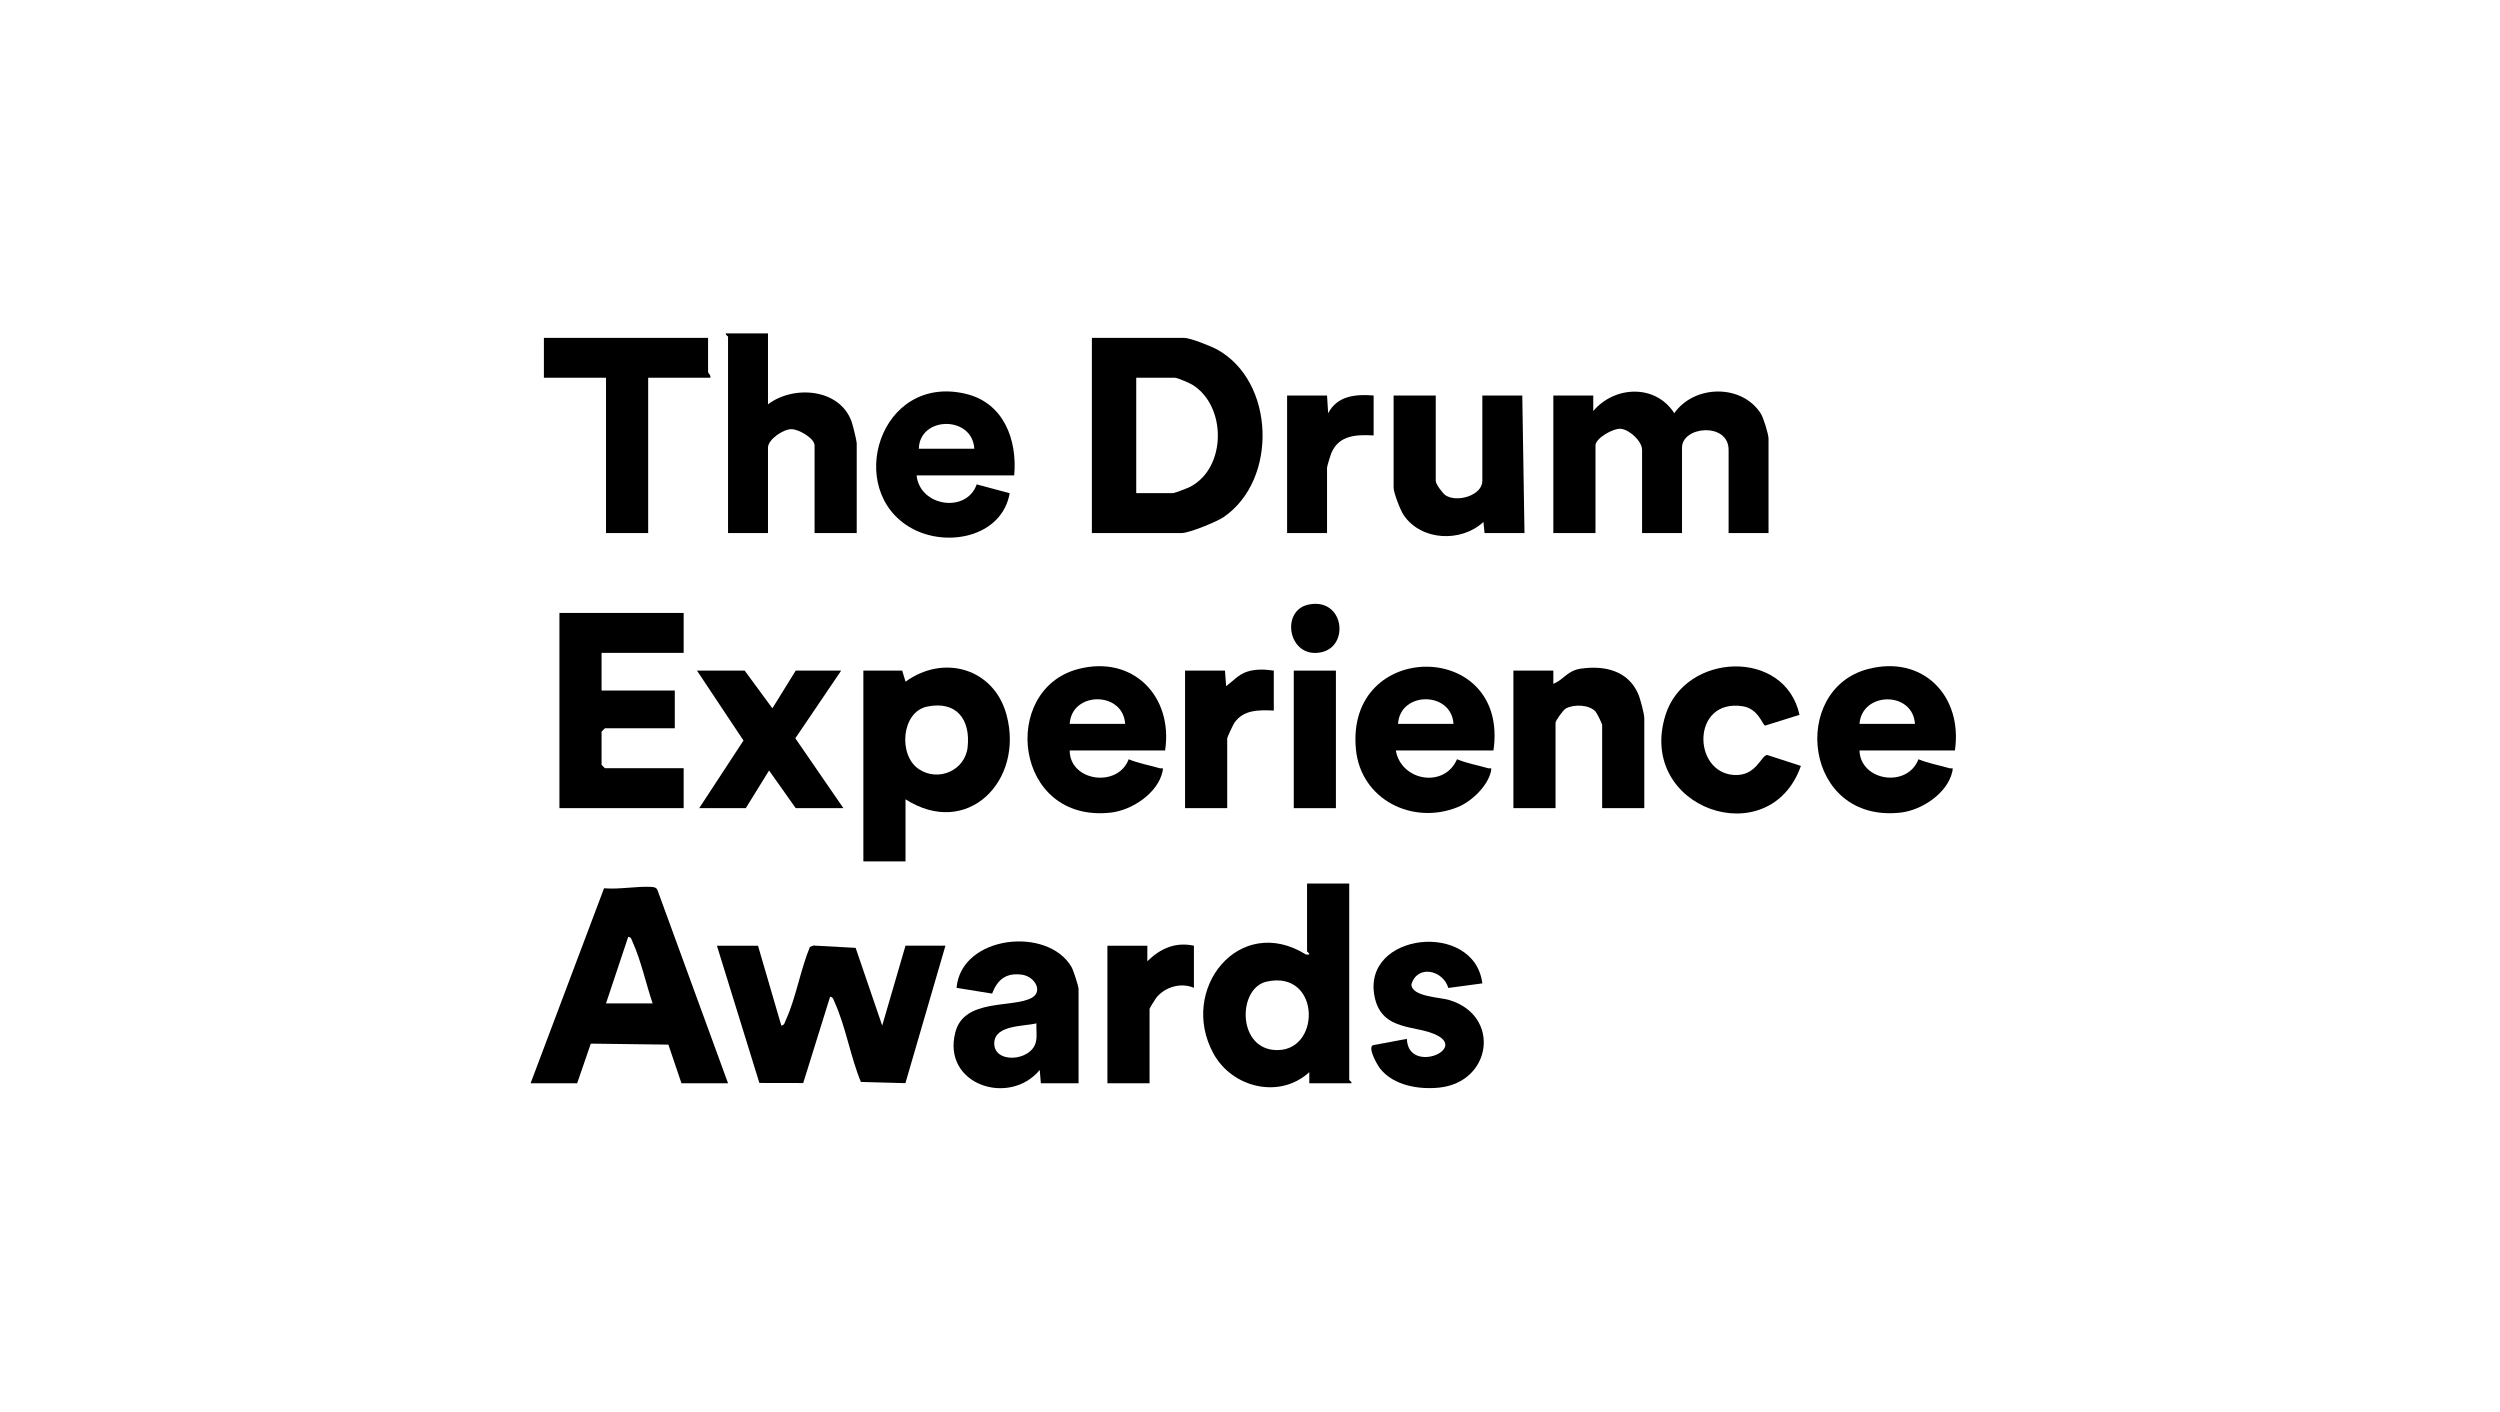 <svg width="170" height="96" viewBox="0 0 170 96" fill="none" xmlns="http://www.w3.org/2000/svg">
<g clip-path="url(#clip0_24_4233)">
<path d="M74.248 36.248V22.973H80.509C80.924 22.973 82.314 23.523 82.743 23.756C86.709 25.91 86.911 32.643 83.2 35.167C82.734 35.483 80.86 36.247 80.358 36.247H74.248V36.248ZM77.265 33.533H79.754C79.883 33.533 80.78 33.186 80.966 33.085C83.414 31.768 83.405 27.601 81.087 26.165C80.897 26.047 80.056 25.688 79.904 25.688H77.264V33.533H77.265Z" fill="black"/>
<path d="M120.26 36.247H117.545V30.59C117.545 28.694 114.377 28.974 114.377 30.439V36.247H111.661V30.59C111.661 30.006 110.815 29.216 110.213 29.158C109.696 29.109 108.493 29.804 108.493 30.288V36.247H105.627V26.894H108.342V27.95C109.795 26.226 112.586 26.11 113.849 28.098C115.202 26.168 118.42 26.091 119.725 28.108C119.921 28.41 120.26 29.528 120.26 29.836V36.247Z" fill="black"/>
<path d="M36.08 73.661L41.075 60.403C42.093 60.491 43.335 60.252 44.309 60.31C44.506 60.322 44.664 60.36 44.726 60.575L49.507 73.661H46.339L45.45 71.034L40.174 70.967L39.248 73.661H36.08ZM44.377 68.23C43.946 66.954 43.575 65.273 43.026 64.075C42.958 63.926 42.934 63.721 42.719 63.704L41.209 68.23H44.377Z" fill="black"/>
<path d="M51.543 64.307L53.129 69.738C53.343 69.722 53.366 69.517 53.435 69.367C54.116 67.886 54.435 65.932 55.072 64.396L55.309 64.297L58.183 64.455L59.99 69.74L61.574 64.307H64.29L61.568 73.655L58.54 73.572C57.845 71.897 57.495 69.766 56.753 68.15C56.683 68.001 56.661 67.795 56.446 67.779L54.619 73.647L51.638 73.641L48.751 64.309H51.542L51.543 64.307Z" fill="black"/>
<path d="M46.489 41.678V44.393H40.907V46.958H45.886V49.523H41.134L40.907 49.749V52.012L41.134 52.238H46.489V54.953H38.041V41.678H46.489Z" fill="black"/>
<path d="M91.748 60.084V73.435C91.748 73.48 91.939 73.551 91.898 73.661H89.032V72.907C87.023 74.753 83.799 73.976 82.519 71.648C80.119 67.28 84.274 62.081 88.807 64.908C89.269 64.947 88.88 64.745 88.88 64.683V60.082H91.746L91.748 60.084ZM86.122 66.753C84.204 67.189 84.126 71.111 86.559 71.389C89.874 71.766 89.889 65.898 86.122 66.753Z" fill="black"/>
<path d="M61.575 54.351V58.575H58.709V45.601H61.349L61.577 46.355C64.161 44.472 67.589 45.435 68.445 48.612C69.654 53.091 65.781 57.042 61.575 54.351ZM63.043 48.049C61.292 48.41 61.062 51.364 62.488 52.306C63.823 53.189 65.629 52.382 65.799 50.805C66.003 48.921 65.042 47.637 63.043 48.049Z" fill="black"/>
<path d="M52.223 22.67V27.497C53.945 26.179 57.097 26.402 57.91 28.674C57.989 28.893 58.257 29.982 58.257 30.137V36.247H55.391V30.288C55.391 29.807 54.31 29.174 53.804 29.183C53.236 29.193 52.223 29.892 52.223 30.439V36.247H49.507V22.896C49.507 22.851 49.316 22.78 49.356 22.67H52.223Z" fill="black"/>
<path d="M132.932 51.032H126.445C126.511 53.116 129.699 53.605 130.456 51.628C131.134 51.91 131.861 52.034 132.562 52.238C132.739 52.289 132.829 52.129 132.763 52.445C132.449 53.934 130.681 55.098 129.237 55.258C122.649 55.987 121.681 46.896 127.018 45.496C130.757 44.515 133.477 47.323 132.934 51.034L132.932 51.032ZM130.217 49.222C130.07 46.982 126.617 47.02 126.445 49.222H130.217Z" fill="black"/>
<path d="M101.553 51.032H94.915C95.282 53.118 98.215 53.616 99.078 51.628C99.755 51.91 100.482 52.032 101.184 52.237C101.357 52.289 101.454 52.13 101.387 52.447C101.174 53.447 100.061 54.503 99.139 54.879C96.051 56.136 92.532 54.366 92.203 50.956C91.477 43.433 102.654 43.466 101.555 51.033L101.553 51.032ZM98.838 49.222C98.697 46.993 95.207 46.993 95.066 49.222H98.838Z" fill="black"/>
<path d="M79.226 51.033H72.739C72.743 53.134 76.01 53.597 76.75 51.629C77.428 51.911 78.155 52.034 78.856 52.238C79.033 52.289 79.123 52.129 79.057 52.445C78.743 53.934 76.975 55.098 75.531 55.258C68.943 55.987 67.975 46.896 73.312 45.496C77.028 44.52 79.784 47.334 79.228 51.034L79.226 51.033ZM76.51 49.222C76.37 46.994 72.879 46.994 72.739 49.222H76.51Z" fill="black"/>
<path d="M68.967 32.325H62.329C62.538 34.442 65.722 34.926 66.416 32.938L68.659 33.538C68.133 36.51 64.398 37.263 61.981 35.917C57.383 33.356 59.801 25.374 65.684 26.783C68.248 27.397 69.186 29.895 68.966 32.327L68.967 32.325ZM66.252 30.515C66.13 28.25 62.535 28.281 62.48 30.515H66.252Z" fill="black"/>
<path d="M48.149 22.973V25.311C48.149 25.358 48.356 25.525 48.3 25.688H44.076V36.248H41.209V25.688H36.985V22.973H48.149Z" fill="black"/>
<path d="M73.342 73.661H70.778L70.702 72.756C68.635 75.262 64.033 73.759 64.965 70.187C65.574 67.855 68.905 68.568 70.167 67.846C70.941 67.402 70.361 66.396 69.485 66.278C68.415 66.135 67.834 66.601 67.463 67.564L65.045 67.173C65.357 63.599 71.253 62.965 72.867 65.764C72.989 65.977 73.342 67.067 73.342 67.25V73.661ZM70.474 69.588C69.635 69.801 67.685 69.688 67.611 70.881C67.517 72.358 70.139 72.2 70.444 70.839C70.533 70.439 70.455 69.995 70.476 69.588H70.474Z" fill="black"/>
<path d="M111.812 54.954H108.946V49.296C108.946 49.215 108.596 48.495 108.497 48.387C108.065 47.904 107.01 47.878 106.473 48.181C106.28 48.292 105.777 49.013 105.777 49.145V54.954H102.911V45.6H105.627V46.505C106.398 46.169 106.58 45.593 107.526 45.463C109.108 45.246 110.685 45.593 111.385 47.159C111.534 47.492 111.812 48.535 111.812 48.844V54.954Z" fill="black"/>
<path d="M97.631 26.895V32.703C97.631 32.914 98.094 33.552 98.305 33.686C99.103 34.196 100.799 33.676 100.799 32.703V26.895H103.515L103.665 36.248H100.95L100.873 35.492C99.369 36.897 96.649 36.788 95.453 35.032C95.223 34.696 94.765 33.505 94.765 33.155V26.895H97.631Z" fill="black"/>
<path d="M122.366 48.609L120.029 49.34C119.858 49.314 119.573 48.193 118.517 48.027C115.023 47.474 115.058 52.542 117.927 52.699C119.44 52.782 119.748 51.357 120.172 51.34L122.461 52.082C120.35 58.108 111.264 55.003 113.252 48.626C114.583 44.358 121.382 44.076 122.366 48.609Z" fill="black"/>
<path d="M50.638 45.602L52.522 48.166L54.108 45.602H57.2L54.082 50.203L57.351 54.955H54.108L52.297 52.393L50.714 54.955H47.545L50.557 50.355L47.395 45.602H50.638Z" fill="black"/>
<path d="M100.799 66.87L98.486 67.181C98.124 65.947 96.354 65.579 95.976 66.95C95.998 67.774 97.917 67.813 98.539 67.999C102.082 69.058 101.453 73.593 97.855 73.959C96.481 74.1 94.77 73.817 93.859 72.678C93.668 72.439 93.008 71.301 93.342 71.078L95.668 70.642C95.745 72.994 99.654 71.447 97.771 70.428C96.36 69.663 93.968 70.194 93.474 67.786C92.575 63.393 100.266 62.583 100.799 66.87Z" fill="black"/>
<path d="M86.618 45.601V48.317C85.611 48.277 84.547 48.244 83.927 49.17C83.843 49.297 83.45 50.138 83.45 50.202V54.954H80.584V45.601H83.299L83.376 46.659C83.846 46.316 84.215 45.864 84.805 45.673C85.395 45.483 86.018 45.515 86.618 45.601Z" fill="black"/>
<path d="M81.187 64.308V67.174C80.302 66.788 79.207 67.112 78.623 67.853C78.538 67.96 78.17 68.564 78.17 68.607V73.661H75.304V64.308H78.019V65.364C78.909 64.489 79.937 64.039 81.187 64.308Z" fill="black"/>
<path d="M90.239 26.894L90.314 28.102C90.931 26.913 92.176 26.791 93.407 26.894V29.609C92.262 29.551 91.091 29.573 90.554 30.754C90.488 30.901 90.239 31.706 90.239 31.797V36.247H87.523V26.894H90.239Z" fill="black"/>
<path d="M90.842 45.602H87.976V54.955H90.842V45.602Z" fill="black"/>
<path d="M88.991 41.109C91.387 40.622 91.812 43.956 89.825 44.359C87.603 44.81 87.033 41.506 88.991 41.109Z" fill="black"/>
</g>
<defs>
<clipPath id="clip0_24_4233">
<rect width="96.922" height="51.329" fill="white" transform="translate(36.08 22.672)"/>
</clipPath>
</defs>
</svg>
